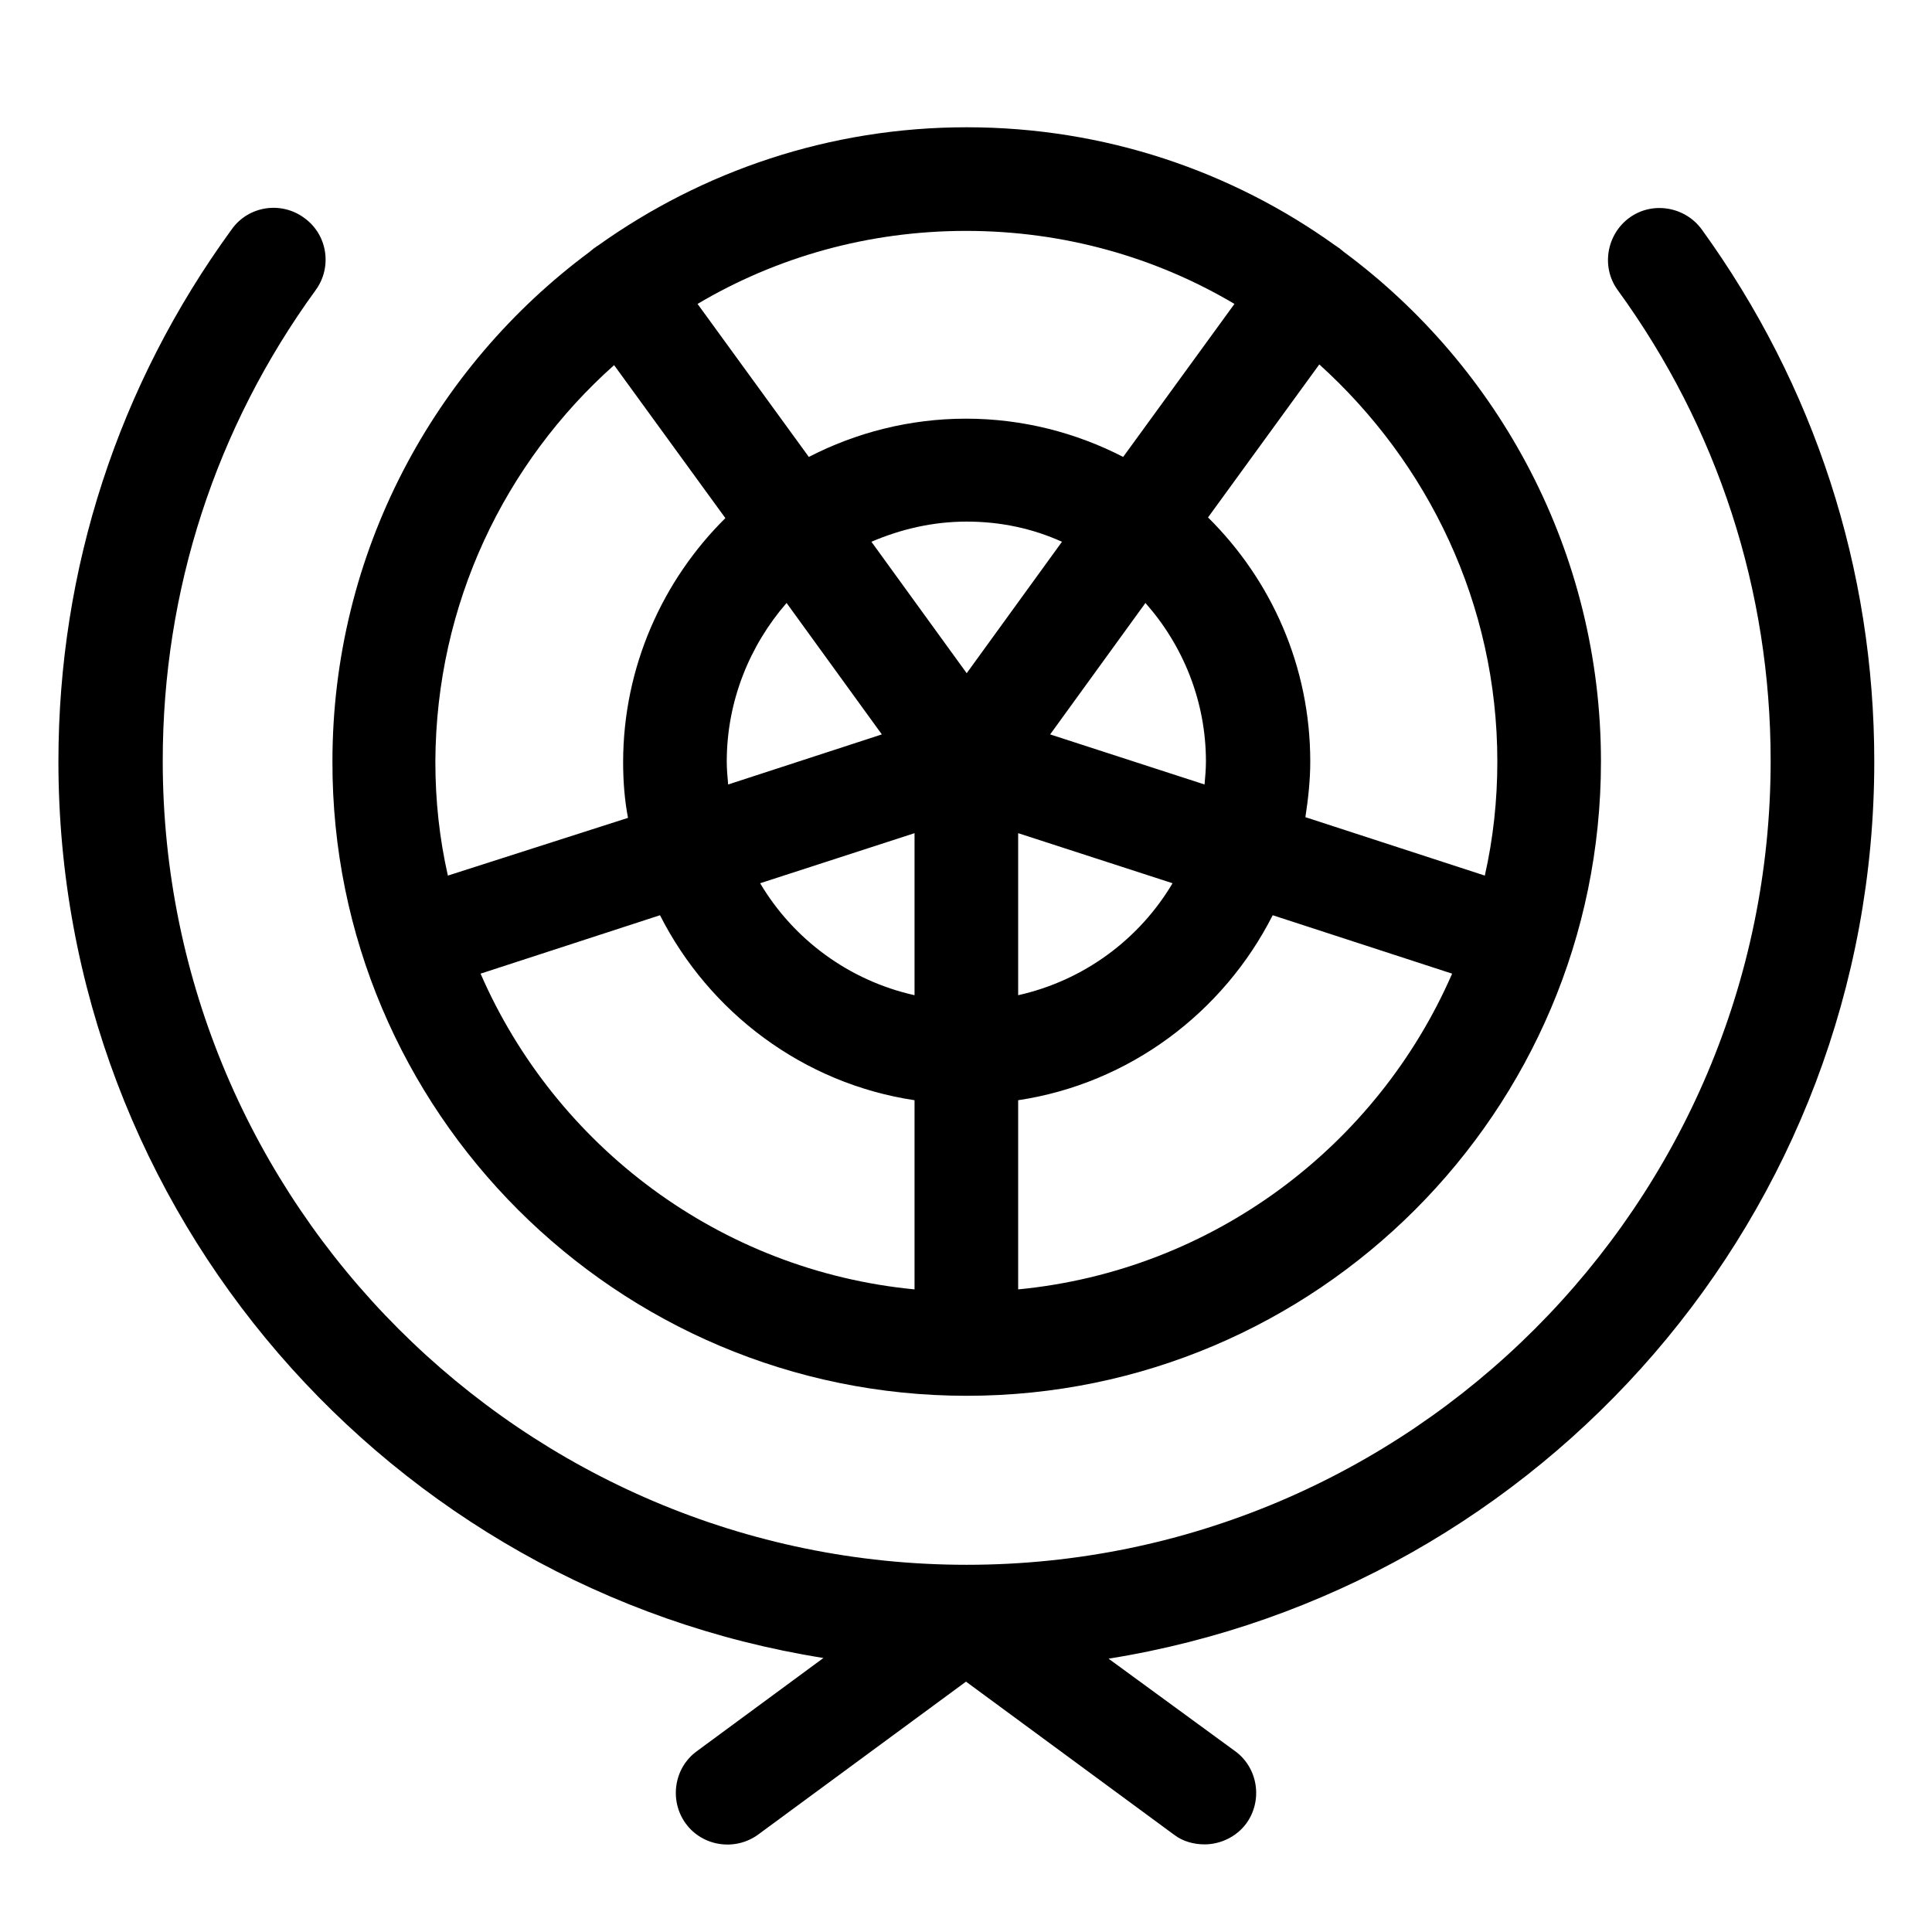 <?xml version="1.0" encoding="UTF-8"?> <!-- Generator: Adobe Illustrator 19.0.0, SVG Export Plug-In . SVG Version: 6.00 Build 0) --> <svg xmlns="http://www.w3.org/2000/svg" xmlns:xlink="http://www.w3.org/1999/xlink" version="1.1" id="Layer_1" x="0px" y="0px" viewBox="-50.4 155.2 277.8 277.8" style="enable-background:new -50.4 155.2 277.8 277.8;" xml:space="preserve"> <g> <path d="M88.6,355.9c50.3,0,91.2-40.9,91.2-91.2c0-30-14.6-56.7-37-73.3c-0.2-0.2-0.4-0.3-0.6-0.5c-0.2-0.1-0.4-0.3-0.6-0.4 c-14.9-10.7-33.2-17-53-17c-19.7,0-38,6.3-53,17c-0.2,0.1-0.4,0.3-0.6,0.4c-0.2,0.2-0.4,0.3-0.6,0.5c-22.4,16.6-37,43.3-37,73.3 C-2.7,315,38.3,355.9,88.6,355.9z M18.7,295.2l25.8-8.4c7.1,14,20.6,24.2,36.6,26.6v27.2C53.1,337.9,29.5,320,18.7,295.2z M54.1,264.7c0-8.7,3.3-16.7,8.6-22.8l13.7,18.9L54.3,268C54.2,266.9,54.1,265.8,54.1,264.7z M123,264.7c0,1.1-0.1,2.2-0.2,3.3 l-22.2-7.2l13.7-18.9C119.7,248,123,256,123,264.7z M96,275l22.2,7.2c-4.8,8.1-12.8,14-22.2,16.1V275z M88.6,252l-13.7-18.9 c4.2-1.8,8.8-2.9,13.7-2.9c4.9,0,9.5,1,13.7,2.9L88.6,252z M81.1,275v23.3c-9.4-2.1-17.4-8-22.2-16.1L81.1,275z M96,340.6v-27.2 c16-2.4,29.5-12.6,36.6-26.6l25.8,8.4C147.6,320,124,337.9,96,340.6z M164.9,264.7c0,5.6-0.6,11.1-1.8,16.4l-25.8-8.4 c0.4-2.6,0.7-5.3,0.7-8c0-13.7-5.6-26.1-14.7-35.1l16-22C154.9,221.7,164.9,242,164.9,264.7z M127.1,198.9l-16,22 c-6.8-3.5-14.5-5.5-22.6-5.5s-15.8,2-22.6,5.5l-16-22c11.3-6.7,24.5-10.5,38.6-10.5C102.6,188.4,115.8,192.2,127.1,198.9z M37.9,207.7l16,22c-9,8.9-14.7,21.4-14.7,35.1c0,2.7,0.2,5.4,0.7,8L14,281.1c-1.2-5.3-1.8-10.7-1.8-16.4 C12.3,242,22.2,221.7,37.9,207.7z"></path> <path d="M219.1,264.7c0-27.7-8.6-54.1-24.8-76.5c-2.4-3.3-7.1-4.1-10.4-1.7c-3.3,2.4-4.1,7.1-1.7,10.4c14.4,19.8,22,43.2,22,67.7 c0,63.7-51.9,115.6-115.6,115.6c0,0,0,0,0,0c-63.7,0-115.6-51.9-115.6-115.6c0-24.5,7.6-47.9,22-67.7c2.4-3.3,1.7-8-1.7-10.4 c-3.3-2.4-8-1.7-10.4,1.7C-33.4,210.6-42,237-42,264.7c0,65,47.7,119,110,128.9L49.8,407c-3.3,2.4-4,7.1-1.6,10.4 c2.4,3.3,7.1,4,10.4,1.6l29.9-22l29.9,22c1.3,1,2.9,1.4,4.4,1.4c2.3,0,4.6-1.1,6-3c2.4-3.3,1.7-8-1.6-10.4l-18.2-13.3 C171.4,383.7,219.1,329.7,219.1,264.7z"></path> </g> </svg> 